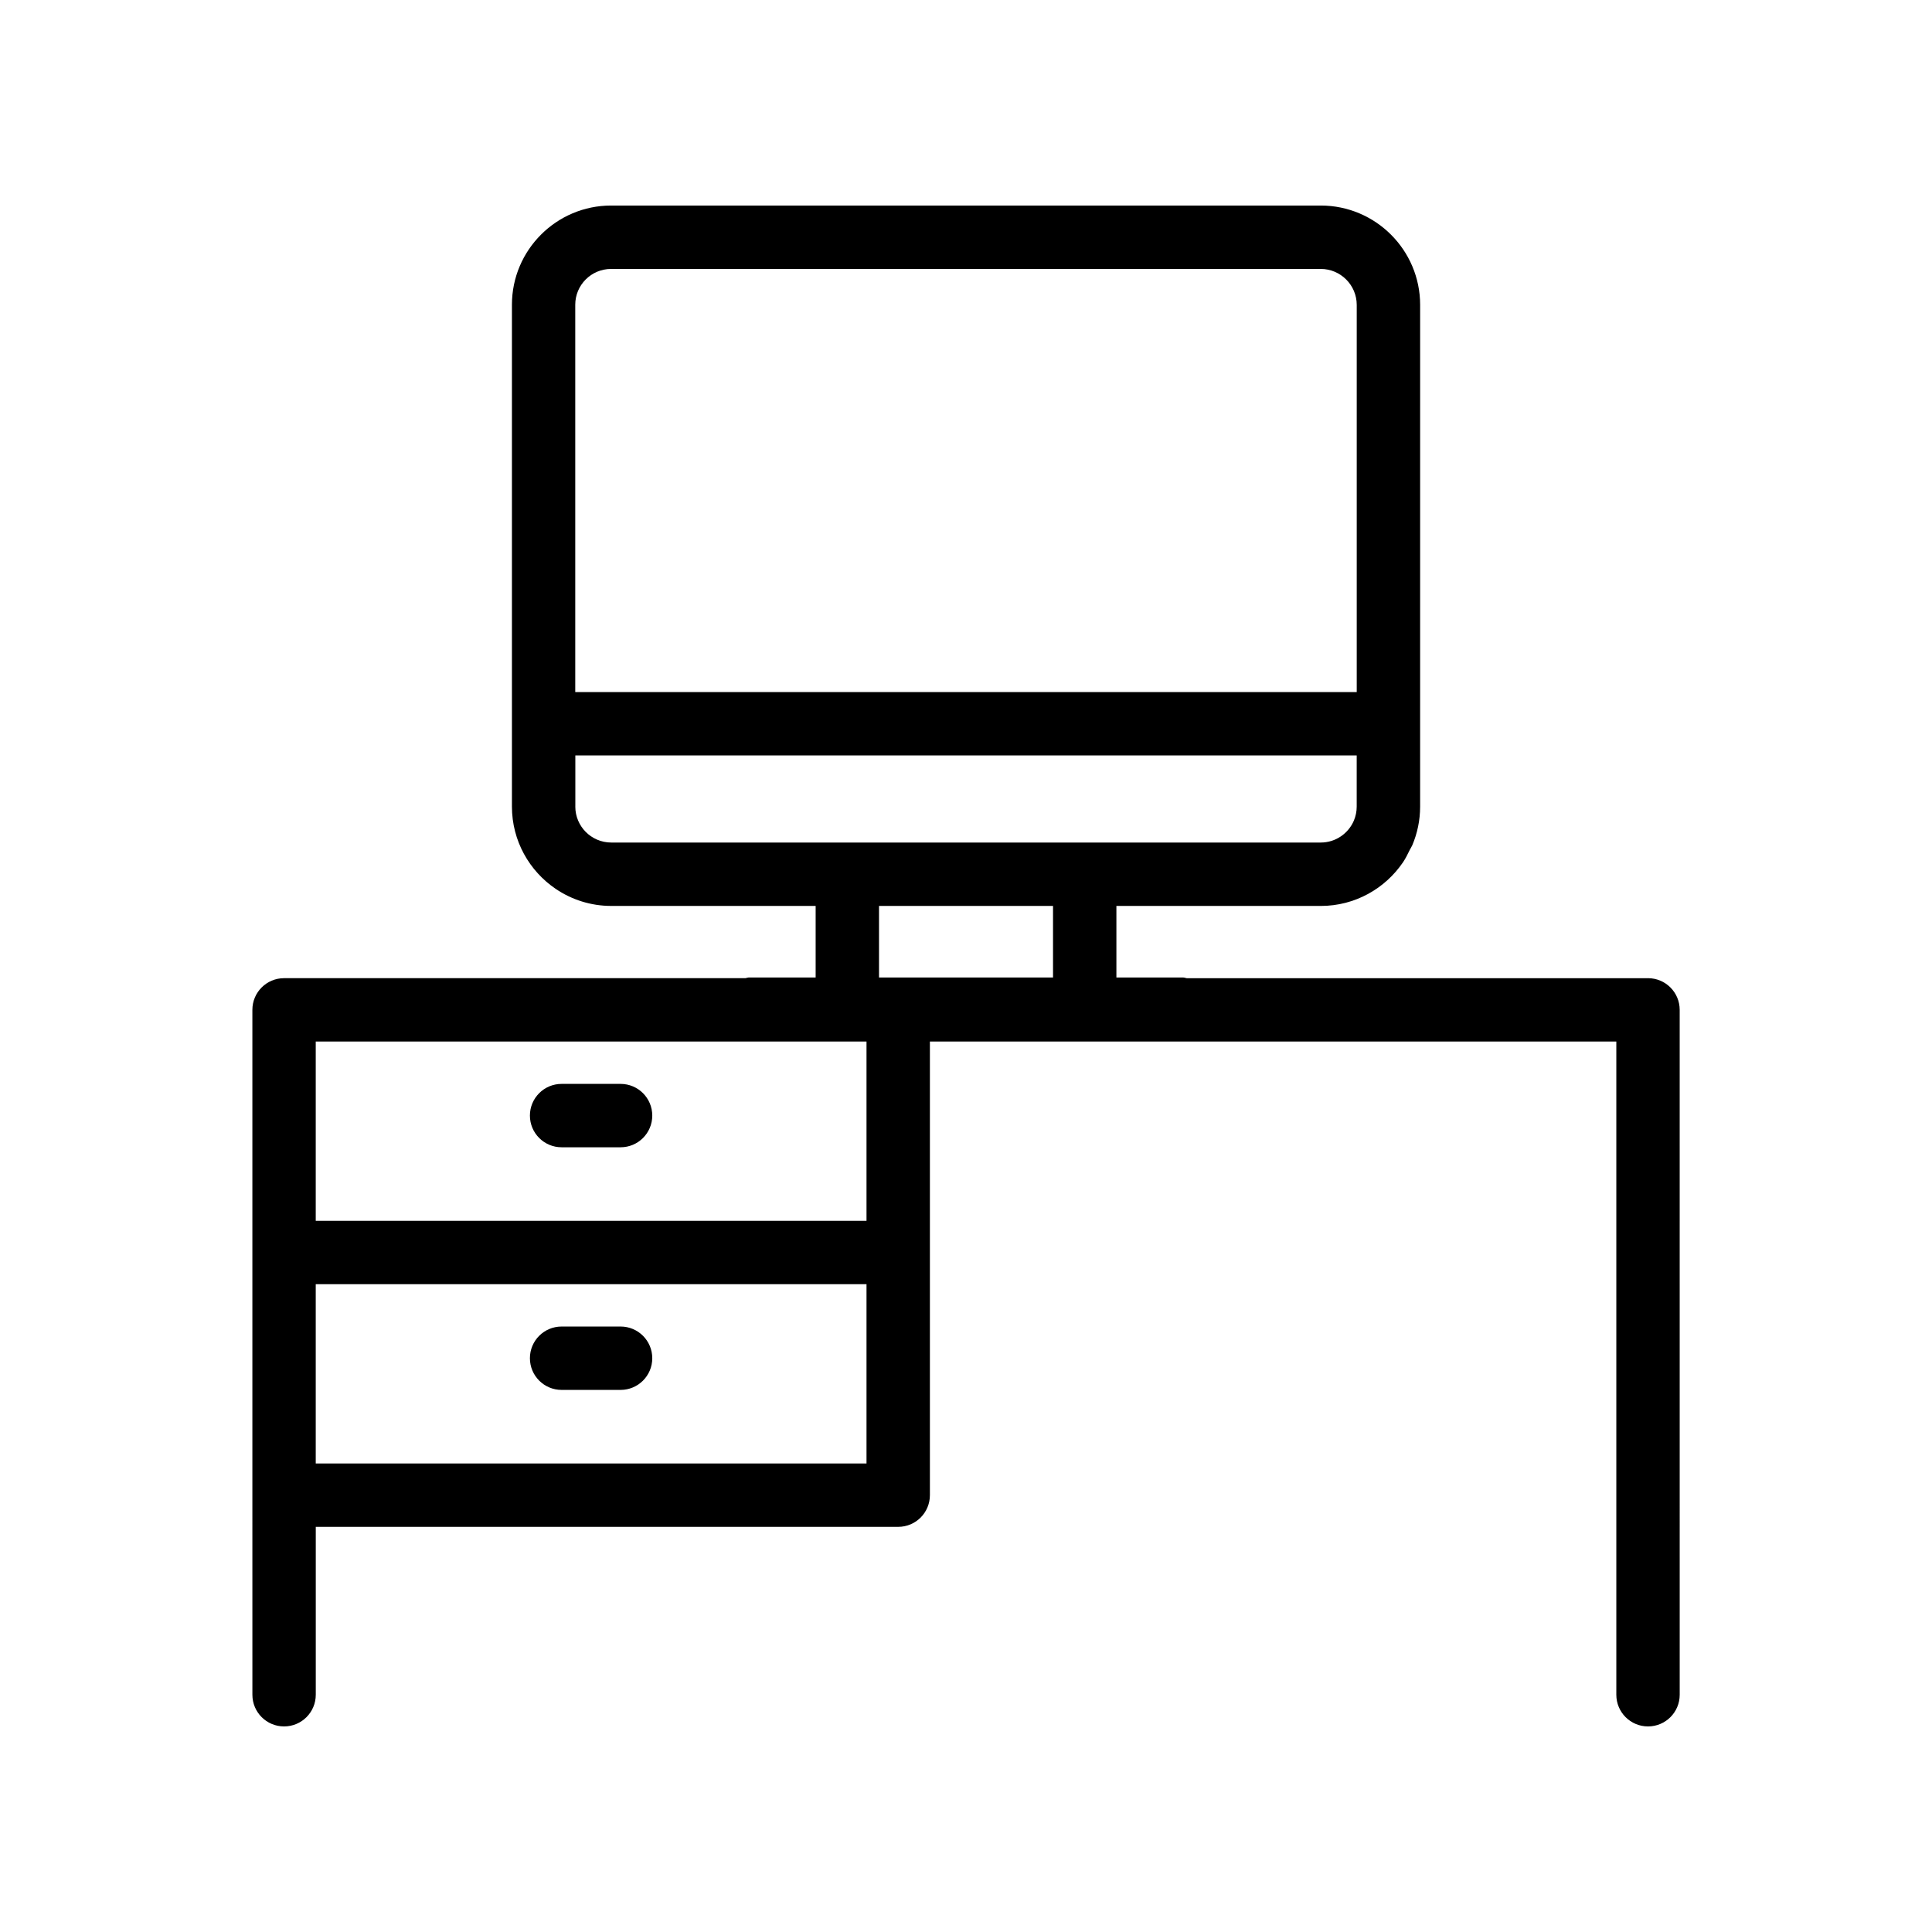 <?xml version="1.0" encoding="UTF-8"?>
<!-- Uploaded to: SVG Repo, www.svgrepo.com, Generator: SVG Repo Mixer Tools -->
<svg fill="#000000" width="800px" height="800px" version="1.1" viewBox="144 144 512 512" xmlns="http://www.w3.org/2000/svg">
 <g>
  <path d="m580.73 403.23h-122.25c-0.309-0.035-0.578-0.18-0.895-0.18h-17.727v-18.965h54.16c9.074 0 17.09-4.617 21.824-11.621 0.68-1.008 1.211-2.117 1.75-3.215 0.207-0.426 0.492-0.809 0.676-1.246 1.336-3.152 2.078-6.617 2.078-10.254l0.004-132.95c0-14.523-11.809-26.328-26.332-26.328h-188.07c-14.488 0-26.281 11.793-26.281 26.281v132.99c0 9.078 4.613 17.094 11.621 21.832 4.203 2.844 9.266 4.508 14.707 4.508h54.16v18.965h-17.719c-0.316 0-0.586 0.145-0.895 0.18h-122.26c-4.641 0-8.398 3.754-8.398 8.398v128.61l0.004 52.887c0 4.641 3.754 8.398 8.398 8.398 4.641 0 8.398-3.754 8.398-8.398v-44.492h154.35c4.641 0 8.398-3.754 8.398-8.398v-120.21h181.91v173.1c0 4.641 3.754 8.398 8.398 8.398 4.641 0 8.398-3.754 8.398-8.398l-0.004-181.5c0-4.641-3.758-8.395-8.398-8.395zm-284.26-45.461v-13.57h207.07v13.57c0 1.309-0.27 2.555-0.746 3.691-1.453 3.418-4.84 5.82-8.781 5.82h-188.03c-2.625 0-5.008-1.07-6.734-2.793-1.719-1.727-2.785-4.102-2.785-6.719zm9.473-142.5h188.07c5.258 0 9.535 4.281 9.535 9.535v102.6h-207.1v-102.65c0-5.231 4.254-9.484 9.488-9.484zm71.004 168.81h46.117v18.965h-46.117zm-3.312 147.76h-145.96v-47.512h145.96zm0-64.305h-145.96v-47.512h145.96z"/>
  <path d="m292.83 448.04h15.629c4.641 0 8.398-3.754 8.398-8.398 0-4.641-3.754-8.398-8.398-8.398h-15.629c-4.641 0-8.398 3.754-8.398 8.398 0.004 4.641 3.758 8.398 8.398 8.398z"/>
  <path d="m292.83 512.34h15.629c4.641 0 8.398-3.754 8.398-8.398 0-4.641-3.754-8.398-8.398-8.398h-15.629c-4.641 0-8.398 3.754-8.398 8.398 0.004 4.641 3.758 8.398 8.398 8.398z"/>
 </g>
</svg>